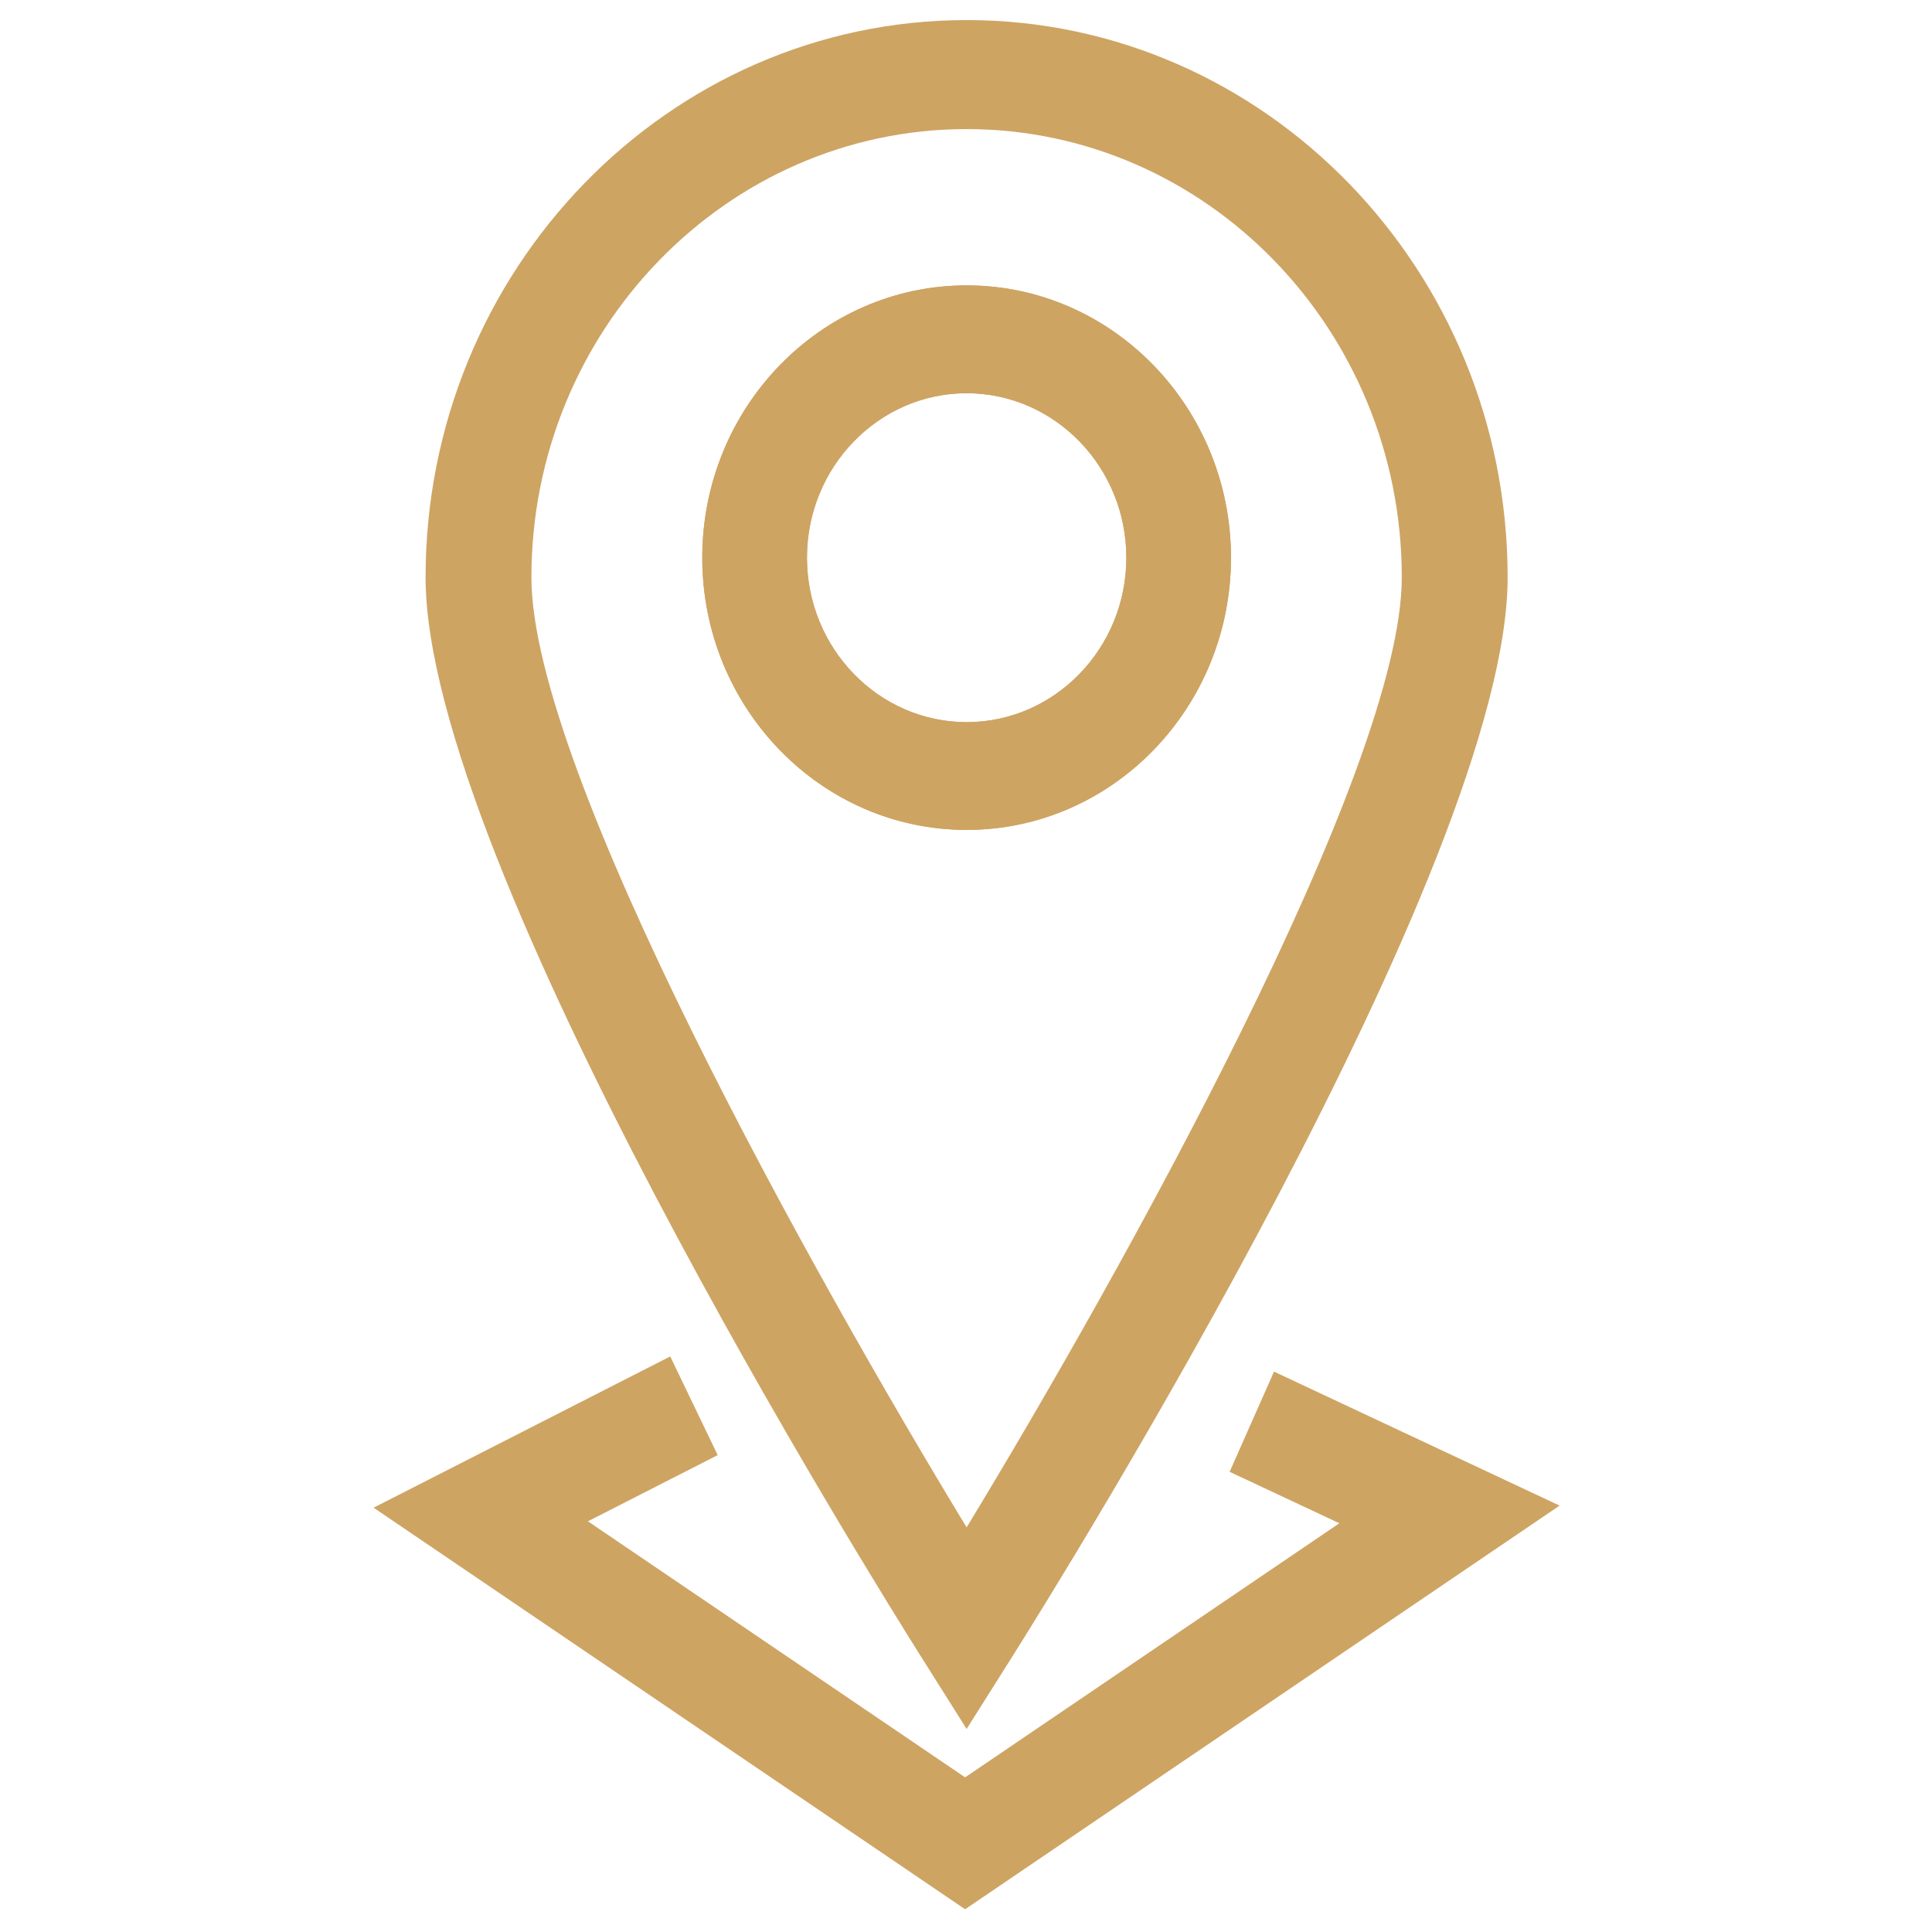 <?xml version="1.0" encoding="utf-8"?>
<!-- Generator: Adobe Illustrator 28.2.0, SVG Export Plug-In . SVG Version: 6.00 Build 0)  -->
<svg version="1.1" id="Capa_1" xmlns="http://www.w3.org/2000/svg" xmlns:xlink="http://www.w3.org/1999/xlink" x="0px" y="0px"
	 viewBox="0 0 1080 1080" style="enable-background:new 0 0 1080 1080;" xml:space="preserve">
<style type="text/css">
	.st0{fill:#B24F34;}
	.st1{fill:#CEA463;}
	.st2{fill:#AE6D59;}
	.st3{fill:#345E8E;}
	.st4{fill:none;stroke:#FFFFFF;stroke-width:6.254;stroke-miterlimit:10;}
	.st5{fill:#222222;}
	.st6{fill:none;}
	
		.st7{clip-path:url(#SVGID_00000170240728905918703720000018356793996239335809_);fill:none;stroke:#FFFFFF;stroke-width:6.254;stroke-miterlimit:10;}
	.st8{clip-path:url(#SVGID_00000065059703672090795940000012190374563014483335_);fill:#222222;}
	
		.st9{clip-path:url(#SVGID_00000065059703672090795940000012190374563014483335_);fill:none;stroke:#FFFFFF;stroke-width:6.254;stroke-miterlimit:10;}
	.st10{clip-path:url(#SVGID_00000158711205840025503780000001821740040467894694_);fill:#222222;}
	.st11{fill:#CEA363;}
	.st12{fill:#CDA564;}
	.st13{clip-path:url(#SVGID_00000024692707638010298260000016112194435491228806_);fill:#222222;}
	
		.st14{clip-path:url(#SVGID_00000024692707638010298260000016112194435491228806_);fill:none;stroke:#FFFFFF;stroke-width:6.254;stroke-miterlimit:10;}
	
		.st15{clip-path:url(#SVGID_00000176037347671040361530000017785237065780499604_);fill:none;stroke:#FFFFFF;stroke-width:6.254;stroke-miterlimit:10;}
	.st16{clip-path:url(#SVGID_00000035496220349094334480000001610599910115130279_);fill:#222222;}
	.st17{clip-path:url(#SVGID_00000023270506737995996050000001215483489352114570_);fill:#222222;}
	.st18{clip-path:url(#SVGID_00000152951295449476731200000003714288039969638331_);fill:#222222;}
	.st19{fill:#74AEB9;}
	.st20{fill:#1F3B55;}
	.st21{fill:#9BBDE0;}
	.st22{fill:#E0DBDB;}
	.st23{fill:#D4C38B;}
	.st24{fill:#8A7E31;}
	.st25{fill:#B28D00;}
	.st26{fill:#828586;}
	.st27{fill:#272727;}
</style>
<g>
	<path class="st1" d="M540.35,72.16c-134.15,0-243.29,112.44-243.29,250.64c0,108.24,157.76,390.27,243.29,531
		c85.52-140.73,243.26-422.77,243.26-531C783.62,184.6,674.51,72.16,540.35,72.16 M540.35,966.49l-24.79-39.32
		c-28.42-45.05-277.66-444.7-277.66-604.37c0-171.85,135.68-311.58,302.45-311.58S842.78,150.95,842.78,322.8
		c0,159.67-249.22,559.32-277.61,604.37L540.35,966.49z"/>
	<path class="st1" d="M540.35,219.82c-49.2,0-89.25,41.25-89.25,91.93c0,50.65,40.05,91.93,89.25,91.93
		c49.23,0,89.28-41.27,89.28-91.93C629.63,261.07,589.58,219.82,540.35,219.82 M540.35,463.93c-81.5,0-147.78-68.26-147.78-152.19
		s66.29-152.21,147.78-152.21s147.78,68.29,147.78,152.21S621.85,463.93,540.35,463.93"/>
	<path class="st1" d="M540.35,219.82c-49.2,0-89.25,41.25-89.25,91.93c0,50.65,40.05,91.93,89.25,91.93
		c49.23,0,89.28-41.27,89.28-91.93C629.63,261.07,589.58,219.82,540.35,219.82 M540.35,463.93c-81.5,0-147.78-68.26-147.78-152.19
		s66.29-152.21,147.78-152.21s147.78,68.29,147.78,152.21S621.85,463.93,540.35,463.93"/>
	<polygon class="st1" points="208.84,842.81 539.51,1067.29 871.82,841.64 712.18,766.74 687.37,822.75 748.7,851.52 539.51,993.55 
		328.66,850.42 401.2,813.42 374.66,758.26 	"/>
</g>
</svg>
